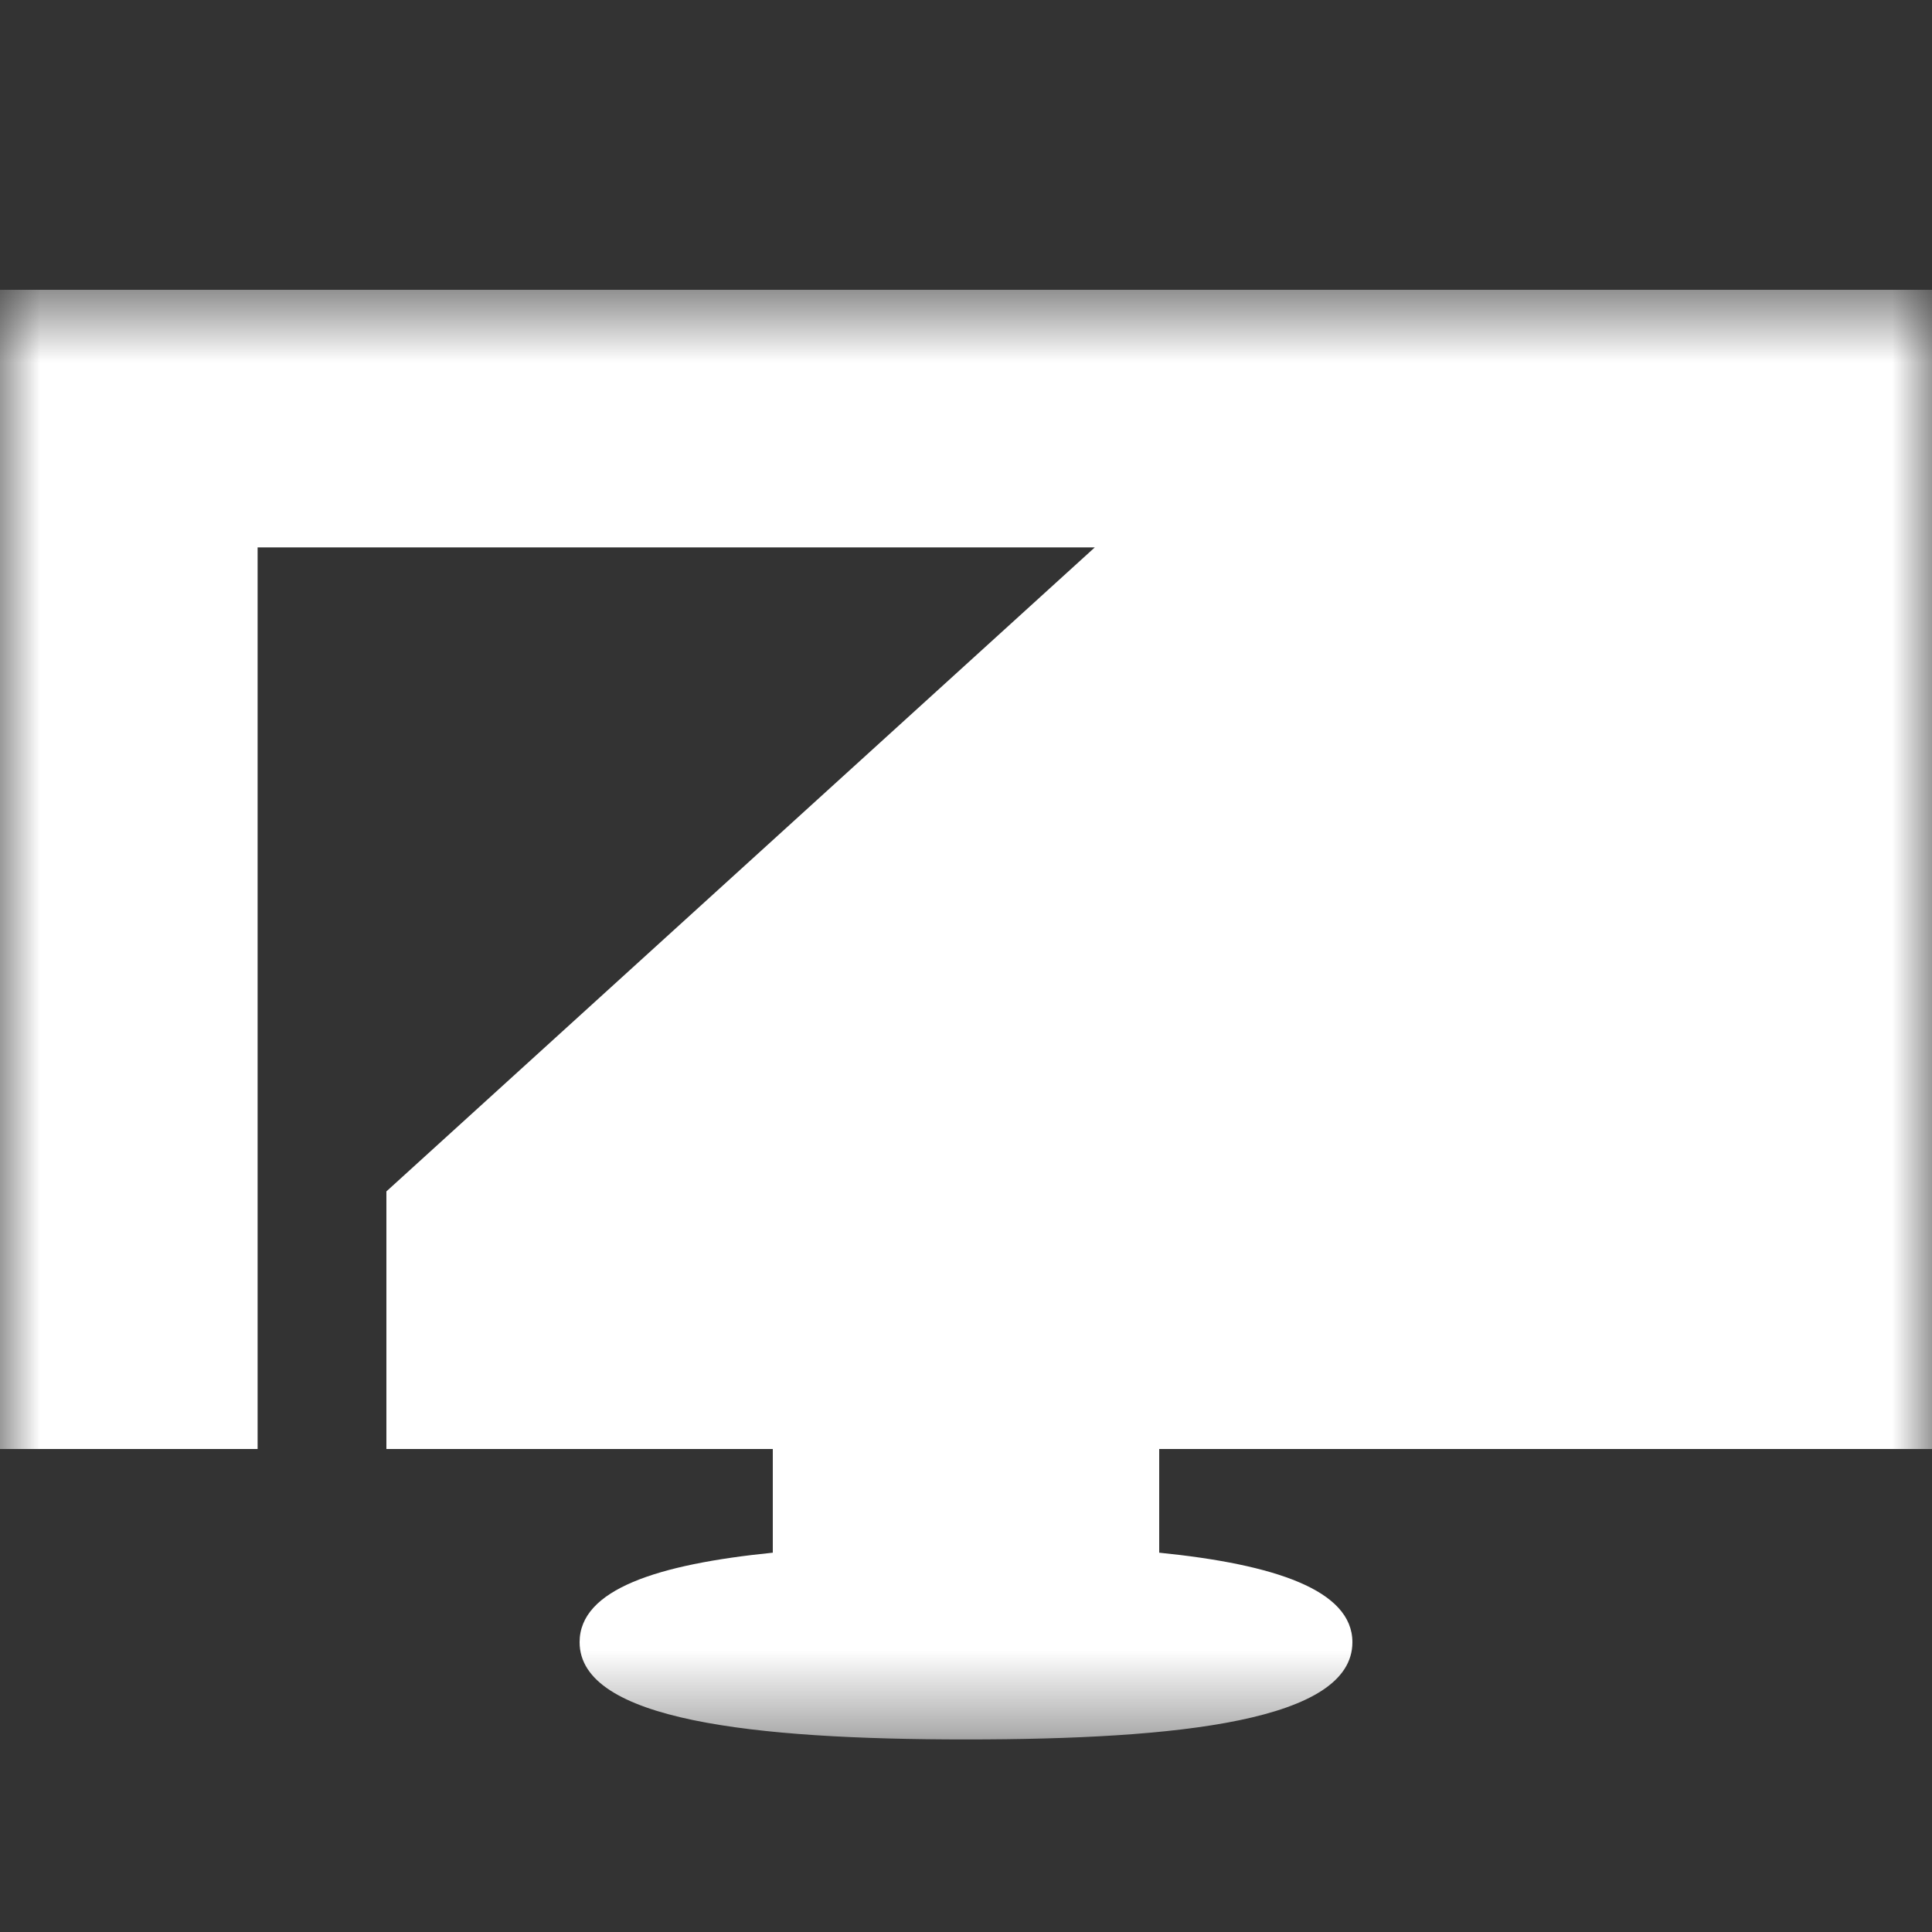 <svg width="24" height="24" viewBox="0 0 24 24" fill="none" xmlns="http://www.w3.org/2000/svg">
<rect x="0" y="0" width="24" height="24" fill="#333333" stroke="none"/>
<g clip-path="url(#clip0_314_2130)">
<mask id="mask0_314_2130" style="mask-type:luminance" maskUnits="userSpaceOnUse" x="0" y="3" width="24" height="19">
<path d="M24 3.6H0V21.608H24V3.6Z" fill="white"/>
</mask>
<g mask="url(#mask0_314_2130)">
<path d="M24 18V3.6H0V18H3.2V6.8H13.6L4.8 14.8V18H9.6V19.288C8.168 19.432 7.2 19.744 7.2 20.4C7.2 21.368 9.352 21.608 12 21.608C14.648 21.608 16.8 21.376 16.8 20.4C16.8 19.752 15.832 19.432 14.4 19.288V18H24Z" fill="white"/>
</g>
</g>
<defs>
<clipPath id="clip0_314_2130">
<rect width="24" height="24" fill="white"/>
</clipPath>
</defs>
</svg>
